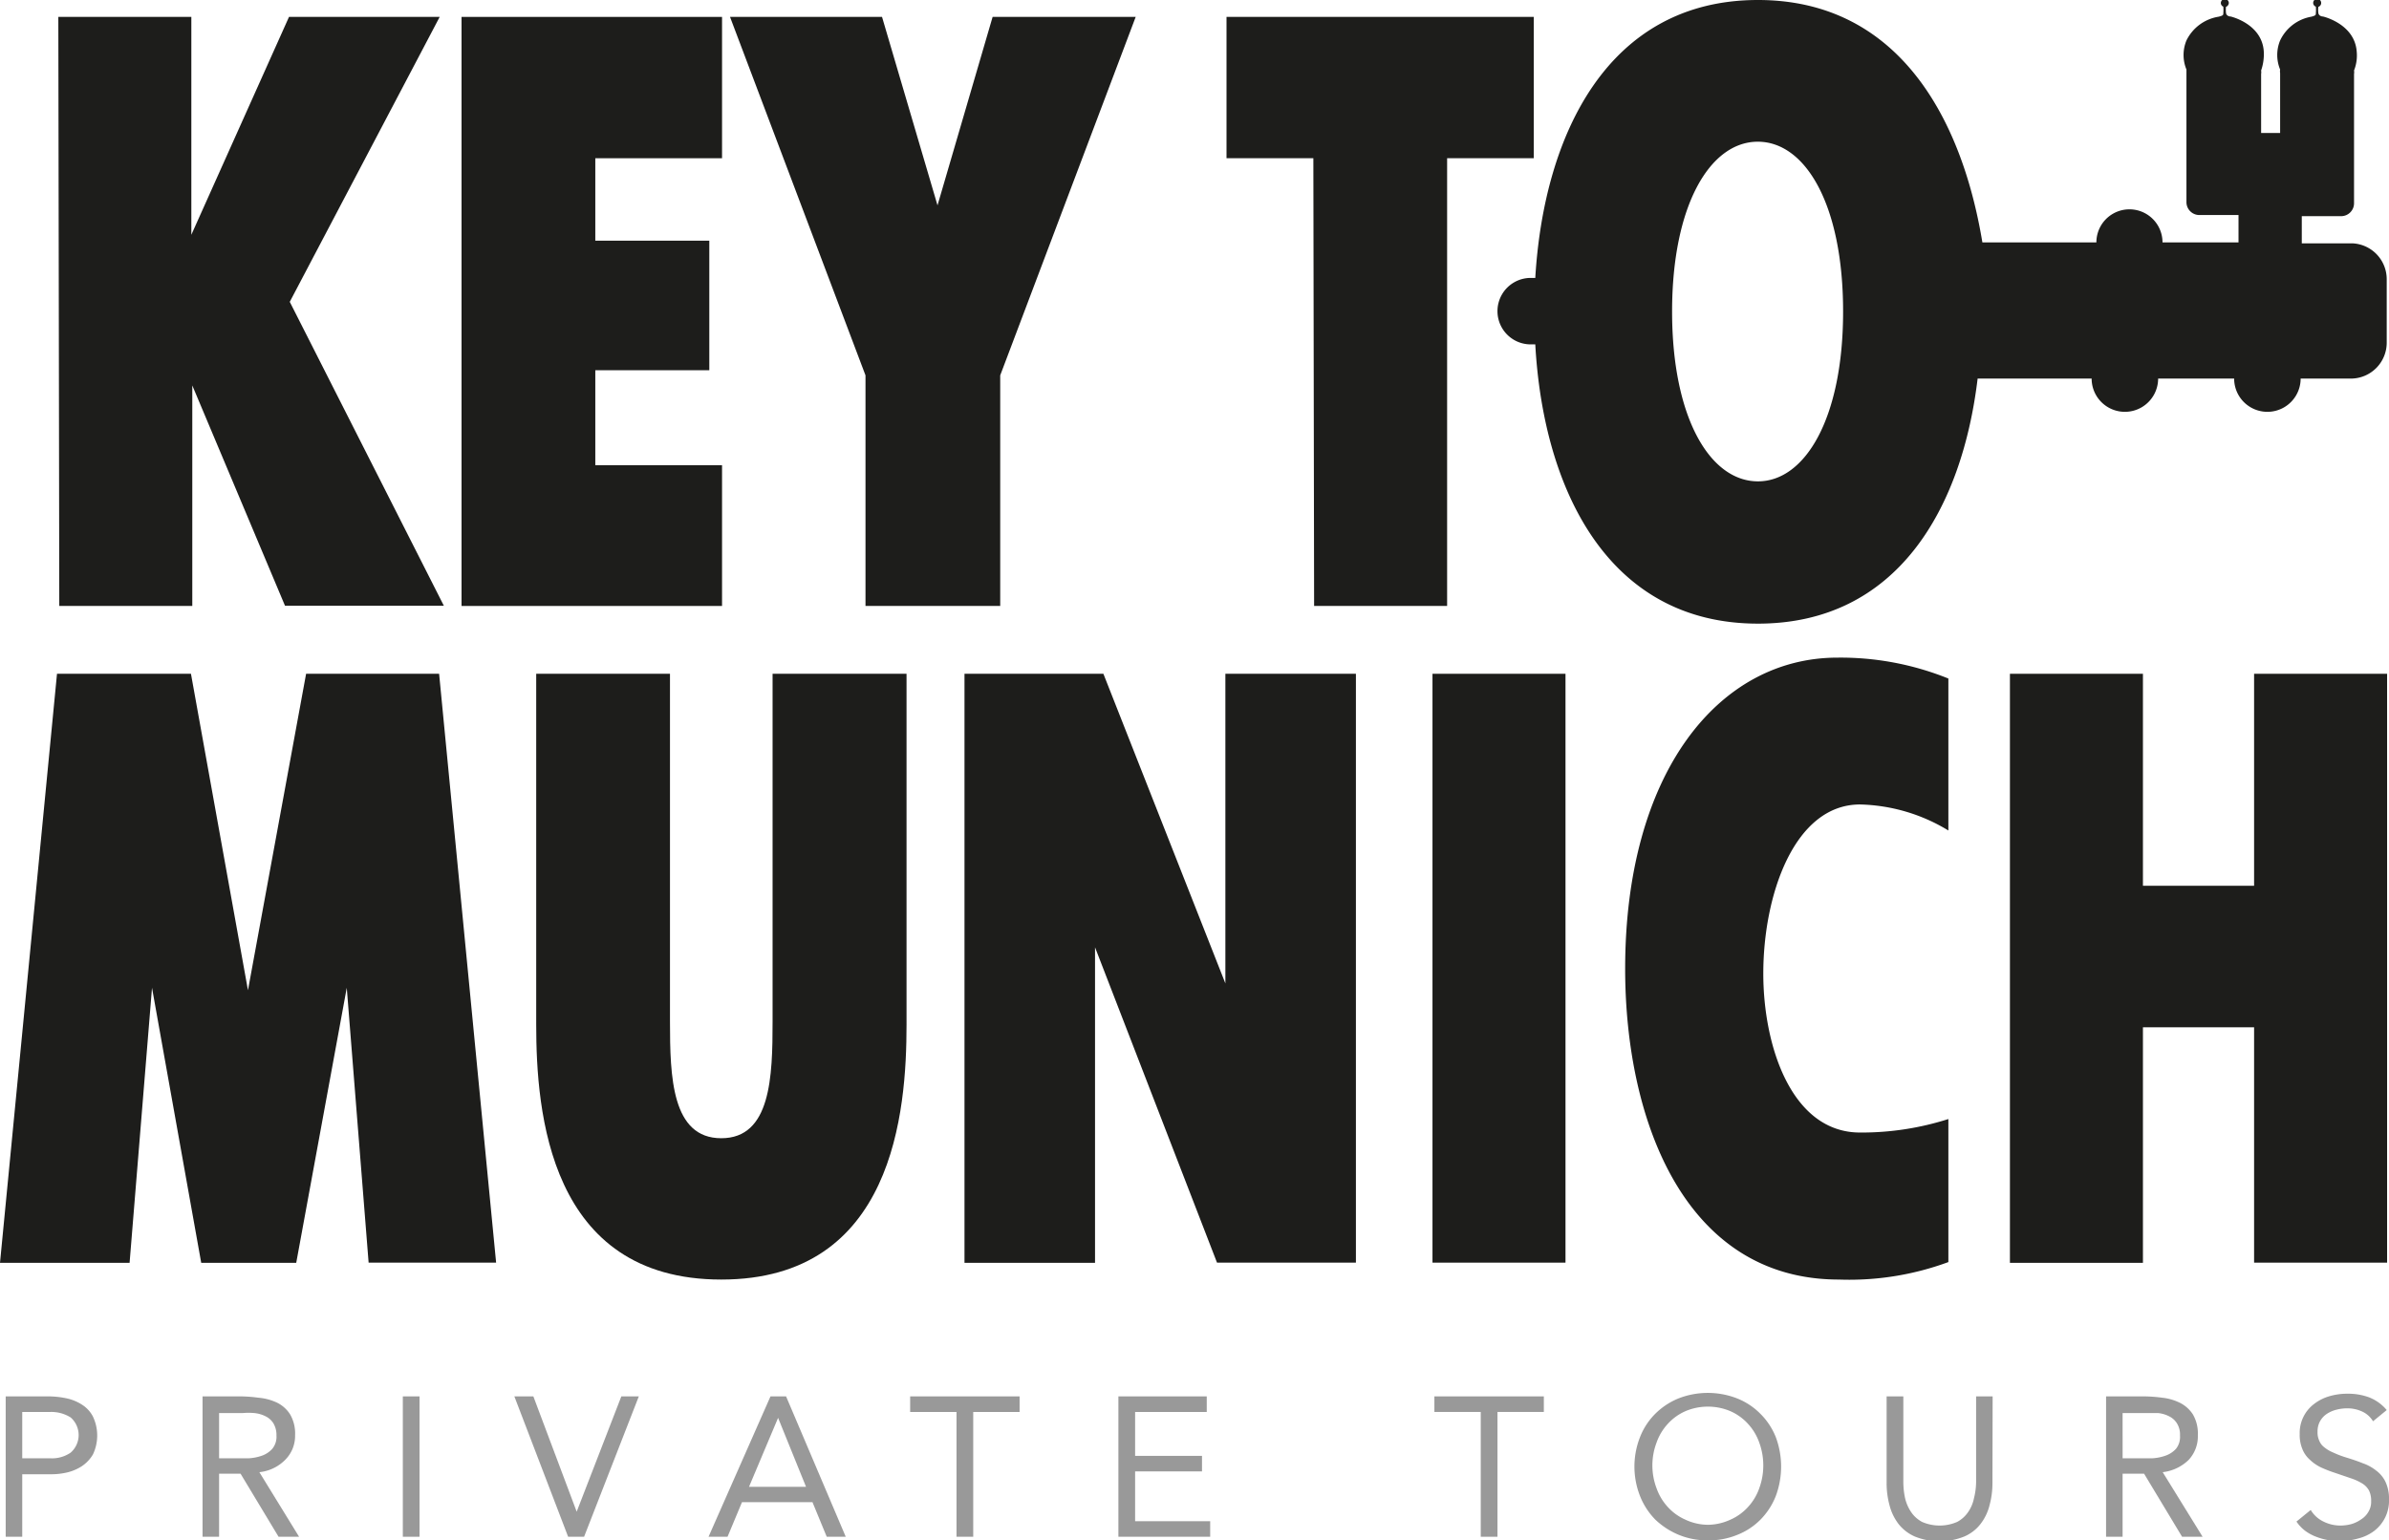 <svg xmlns="http://www.w3.org/2000/svg" viewBox="0 0 125.73 81.09"><defs><style>.a{fill:#999;}.b{fill:#1d1d1b;}</style></defs><title>Монтажная область 1</title><path class="a" d="M.3,73.51H2.49a4.78,4.78,0,0,1,1,.1,2.43,2.43,0,0,1,.83.34,1.62,1.62,0,0,1,.57.62,2.33,2.33,0,0,1,0,2,1.94,1.94,0,0,1-.59.62,2.5,2.5,0,0,1-.79.33,3.72,3.72,0,0,1-.81.09H1.17V80.9H.3Zm.87,3.26H2.66a1.73,1.73,0,0,0,1.06-.3,1.23,1.23,0,0,0,.11-1.74,1.14,1.14,0,0,0-.11-.11,1.91,1.91,0,0,0-1.06-.29H1.17Z"/><path class="a" d="M10.66,73.51h1.88a7.55,7.55,0,0,1,1.06.07,2.86,2.86,0,0,1,1,.27,1.71,1.71,0,0,1,.67.61,2,2,0,0,1,.26,1.09A1.78,1.78,0,0,1,15,76.86a2.23,2.23,0,0,1-1.35.64l2.09,3.4H14.66l-2-3.32H11.53V80.9h-.87Zm.87,3.26h1.54a2.49,2.49,0,0,0,.72-.14,1.32,1.32,0,0,0,.54-.36,1,1,0,0,0,.22-.7,1.2,1.2,0,0,0-.16-.64,1,1,0,0,0-.41-.37,1.69,1.69,0,0,0-.58-.17,3.42,3.42,0,0,0-.64,0H11.53Z"/><path class="a" d="M21.2,73.51h.88V80.9H21.2Z"/><path class="a" d="M27.07,73.51h1l2.28,6.07h0l2.35-6.07h.92L30.74,80.9H29.9Z"/><path class="a" d="M40.55,73.51h.82l3.14,7.39h-1l-.75-1.82H39.05l-.76,1.82h-1Zm.4,1.13h0l-1.53,3.63h3Z"/><path class="a" d="M53.66,74.33H51.22V80.9h-.88V74.33H47.9v-.82h5.76Z"/><path class="a" d="M58.86,73.51h4.65v.82H59.74v2.31h3.52v.82H59.74v2.62h3.95v.82H58.86Z"/><path class="a" d="M81.25,74.33H78.81V80.9h-.88V74.33H75.49v-.82h5.76Z"/><path class="a" d="M89.88,81.09a3.93,3.93,0,0,1-1.55-.3,4,4,0,0,1-1.22-.8,3.72,3.72,0,0,1-.8-1.24,4.23,4.23,0,0,1,0-3.09,3.58,3.58,0,0,1,.8-1.23,3.72,3.72,0,0,1,1.22-.81,4.25,4.25,0,0,1,3.1,0,3.57,3.57,0,0,1,1.22.81,3.61,3.61,0,0,1,.81,1.23,4.44,4.44,0,0,1,0,3.09A3.69,3.69,0,0,1,92.65,80a3.54,3.54,0,0,1-1.22.8A3.92,3.92,0,0,1,89.88,81.09Zm0-.82A2.87,2.87,0,0,0,91.07,80a2.73,2.73,0,0,0,.92-.66,2.84,2.84,0,0,0,.6-1,3.51,3.51,0,0,0,0-2.39,2.84,2.84,0,0,0-.6-1,2.73,2.73,0,0,0-.92-.66,3,3,0,0,0-1.19-.24,3,3,0,0,0-1.18.24,2.73,2.73,0,0,0-.92.66,2.84,2.84,0,0,0-.6,1,3.39,3.39,0,0,0,0,2.39,2.84,2.84,0,0,0,.6,1,2.73,2.73,0,0,0,.92.66A2.83,2.83,0,0,0,89.88,80.27Z"/><path class="a" d="M104.86,78.08a4.43,4.43,0,0,1-.15,1.15,2.65,2.65,0,0,1-.48,1,2.14,2.14,0,0,1-.86.66,3.48,3.48,0,0,1-2.59,0,2.23,2.23,0,0,1-.86-.66,2.72,2.72,0,0,1-.48-1,4.43,4.43,0,0,1-.15-1.15V73.51h.88V78a4.12,4.12,0,0,0,.09.86,2.22,2.22,0,0,0,.32.74,1.61,1.61,0,0,0,.58.52,2.32,2.32,0,0,0,1.84,0,1.61,1.61,0,0,0,.58-.52,1.94,1.94,0,0,0,.31-.74A3.56,3.56,0,0,0,104,78V73.51h.87Z"/><path class="a" d="M110.84,73.51h1.89a7.55,7.55,0,0,1,1.06.07,2.75,2.75,0,0,1,.94.27,1.74,1.74,0,0,1,.68.61,2,2,0,0,1,.26,1.09,1.82,1.82,0,0,1-.49,1.31,2.34,2.34,0,0,1-1.36.64l2.1,3.4h-1.08l-2-3.32h-1.13V80.9h-.87Zm.87,3.26h1.54a2.49,2.49,0,0,0,.72-.14,1.35,1.35,0,0,0,.55-.36,1,1,0,0,0,.21-.7,1.11,1.11,0,0,0-.16-.64,1,1,0,0,0-.41-.37,1.63,1.63,0,0,0-.57-.17c-.21,0-.43,0-.64,0h-1.24Z"/><path class="a" d="M124.89,74.82a1.3,1.3,0,0,0-.59-.52,1.82,1.82,0,0,0-.76-.16,2.22,2.22,0,0,0-.57.07,1.64,1.64,0,0,0-.51.22,1.12,1.12,0,0,0-.36.39,1.1,1.1,0,0,0-.13.56,1,1,0,0,0,.08.44.81.81,0,0,0,.25.35,1.81,1.81,0,0,0,.48.29,5.1,5.1,0,0,0,.74.28c.29.09.56.18.83.29a2.34,2.34,0,0,1,.71.39,1.59,1.59,0,0,1,.49.6,2.06,2.06,0,0,1,.18.91,2,2,0,0,1-.79,1.67,2.34,2.34,0,0,1-.83.39,3.55,3.55,0,0,1-1.62.08,3.38,3.38,0,0,1-.62-.18,2.35,2.35,0,0,1-.56-.31,2.06,2.06,0,0,1-.45-.48l.75-.61a1.58,1.58,0,0,0,.67.61,2,2,0,0,0,.91.21,2.24,2.24,0,0,0,.57-.08,1.73,1.73,0,0,0,.51-.25,1.12,1.12,0,0,0,.38-.4,1,1,0,0,0,.14-.55,1.2,1.2,0,0,0-.11-.56,1,1,0,0,0-.35-.37,2.8,2.8,0,0,0-.61-.28l-.85-.29a6.67,6.67,0,0,1-.74-.29,2.26,2.26,0,0,1-.57-.4,1.46,1.46,0,0,1-.39-.56,1.94,1.94,0,0,1-.14-.79,1.91,1.91,0,0,1,.77-1.59,2.41,2.41,0,0,1,.8-.4,3.33,3.33,0,0,1,.94-.13,3.18,3.18,0,0,1,1.14.19,2.29,2.29,0,0,1,.93.67Z"/><path class="b" d="M3.07.89h7V12.36L15.21.89h7.93l-7.89,15,8.11,16H15l-4.88-11.6V31.9h-7Z"/><path class="b" d="M24.29.89H38V8.33H31.33v4.34h6v6.82h-6v5H38V31.9H24.29Z"/><path class="b" d="M45.55,19.76,38.42.89h8l2.92,9.92L52.24.89h7.53L52.64,19.76V31.9H45.55Z"/><path class="b" d="M69.12,8.33H64.55V.89H80.72V8.33H76.16V31.9h-7Z"/><path class="b" d="M3,35.47h7.05l3,16.66,3.06-16.66h7l3,31H19.4L18.25,52,15.59,66.48h-5L8,52,6.82,66.48H0Z"/><path class="b" d="M35.26,35.47v18.3c0,2.92.09,6.15,2.7,6.15s2.7-3.23,2.7-6.15V35.47h7.05V53.94c0,4.57-.67,13.42-9.75,13.42s-9.74-8.85-9.74-13.42V35.47Z"/><path class="b" d="M50.76,35.47h7.31l6.42,16.3V35.47h6.87v31H64.05l-6.42-16.6V66.48H50.76Z"/><path class="b" d="M75.39,35.47h7v31h-7Z"/><path class="b" d="M96.78,67.36C88.68,67.36,85.53,59,85.53,51c0-10.32,4.92-16.38,11.17-16.38a15.15,15.15,0,0,1,5.84,1.1v8a9.33,9.33,0,0,0-4.65-1.37c-3.45,0-5.09,4.74-5.09,8.9,0,3.85,1.5,8.37,5.09,8.37a15,15,0,0,0,4.65-.71v7.53A15.07,15.07,0,0,1,96.78,67.36Z"/><path class="b" d="M105.78,35.47h7V46.63h5.85V35.47h7v31h-7V54.08h-5.85v12.4h-7Z"/><path class="b" d="M123.8,12.81h-2.66V11.38h2.08a.68.68,0,0,0,.67-.67V3.9a.61.61,0,0,0,0-.19,2.14,2.14,0,0,0,.14-1c-.11-1.46-1.77-1.84-1.77-1.84s-.23,0-.25-.2a1.3,1.3,0,0,1,0-.31.21.21,0,0,0,.15-.2.21.21,0,1,0-.28.19,2,2,0,0,1,0,.35c0,.08,0,.12-.24.18A2.24,2.24,0,0,0,120,2.13a2,2,0,0,0,0,1.53.61.61,0,0,0,0,.19V7H119V3.9a.61.61,0,0,0,0-.19,2.61,2.61,0,0,0,.14-1C119.05,1.25,117.4.87,117.4.87s-.23,0-.25-.2a1.61,1.61,0,0,1,0-.31.23.23,0,0,0,.15-.2.21.21,0,0,0-.42,0,.21.21,0,0,0,.13.19,2,2,0,0,1,0,.35c0,.08,0,.12-.25.18a2.28,2.28,0,0,0-1.69,1.25,2,2,0,0,0,0,1.53v7a.68.68,0,0,0,.66.66h2.08v1.44h-4a1.74,1.74,0,0,0-3.48,0h-6C103.21,6,99.77,0,92.52,0,84.63,0,81.25,7.07,80.8,14.63h-.24a1.75,1.75,0,0,0,0,3.5h.24c.42,7.59,3.8,14.7,11.72,14.7,7.29,0,10.73-6,11.56-12.9h6a1.75,1.75,0,0,0,3.5,0h4a1.75,1.75,0,1,0,3.5,0h2.65a1.89,1.89,0,0,0,1.88-1.9h0V14.69A1.89,1.89,0,0,0,123.8,12.81ZM92.52,25.34C90,25.34,88,22,88,16.4s2-8.94,4.51-8.94S97,10.78,97,16.4,95,25.34,92.52,25.34Z"/></svg>